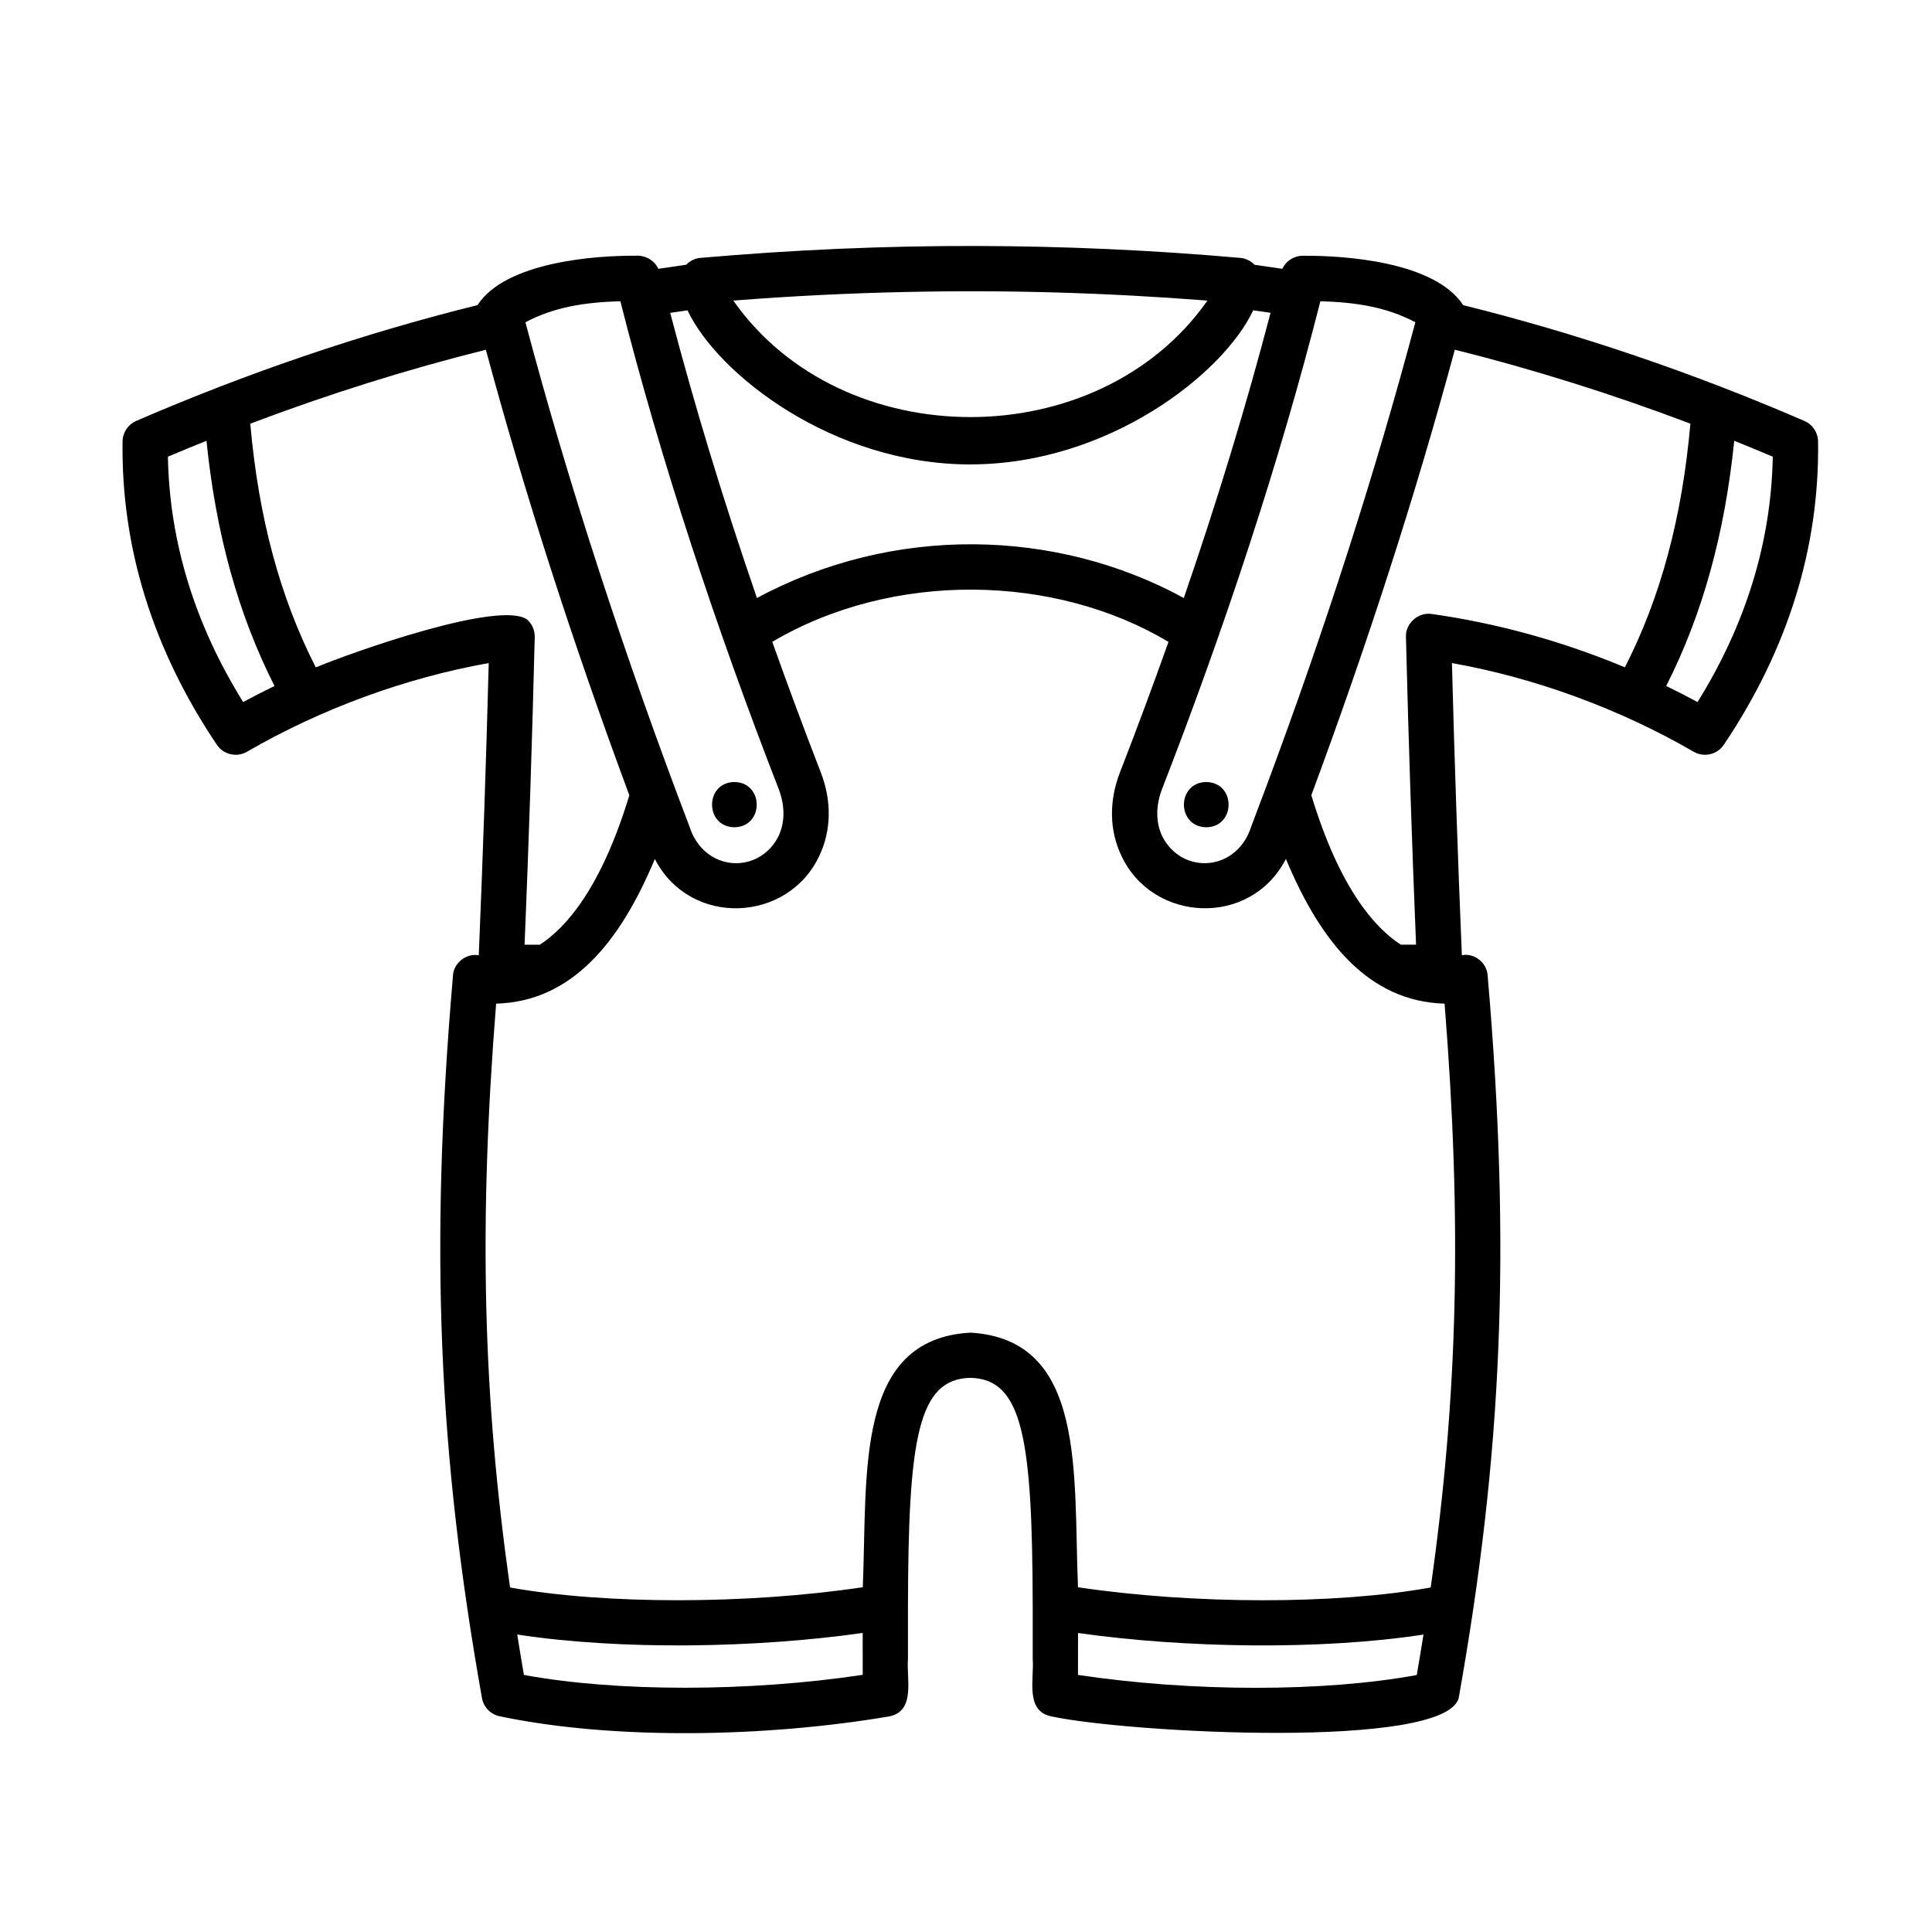 <?xml version="1.0" encoding="UTF-8"?> <svg xmlns="http://www.w3.org/2000/svg" id="Icons" viewBox="0 0 512 512"><path d="m319.67 207.24c-7.89.13-7.89 11.86 0 12 7.89-.13 7.89-11.87 0-12z"></path><path d="m194.62 219.24c7.89-.13 7.89-11.87 0-12-7.89.13-7.89 11.86 0 12z"></path><path d="m478.19 111.56c-29.33-12.71-59.94-23.14-90.43-30.69-7.59-11.6-31.53-13.18-42.52-13.09-2.36 0-4.44 1.39-5.41 3.46-2.41-.37-4.87-.73-7.38-1.08-.97-1.01-2.29-1.69-3.79-1.82-23.4-2.05-46.4-3.1-69.6-3.15-24.52-.07-48.75 1-73.44 3.15-1.49.13-2.81.81-3.78 1.82-2.5.35-4.96.71-7.38 1.08-1.05-2.31-3.52-3.66-6.08-3.47-10.77-.07-34.44 1.67-41.84 13.09-30.45 7.53-61.07 17.97-90.44 30.69-2.17.94-3.59 3.06-3.62 5.43-.39 28.11 8.02 55.16 24.99 80.39 1.76 2.62 5.25 3.43 7.98 1.85 19.61-11.36 41.97-19.57 64.07-23.5-.68 25.87-1.57 51.87-2.64 77.44-3.3-.62-6.7 2.04-6.84 5.46-6.26 72.72-3.82 126.61 7.69 191.39.43 2.4 2.27 4.3 4.65 4.81 30.53 6.42 71.04 5.52 103.25.05 7.12-1.37 4.55-10.12 4.99-15.21 0-4.84-.01-9.48 0-13.91.09-44.43 2.61-60.31 16.53-60.61 13.92.3 16.44 16.19 16.53 60.62.01 4.43 0 9.07 0 13.91.44 5.11-2.13 13.83 4.99 15.2 20.08 4.32 104.1 8.94 107.9-4.86 11.51-64.71 13.93-118.75 7.68-191.39-.14-3.42-3.49-6.17-6.84-5.47-1.07-25.67-1.96-51.66-2.63-77.43 22.1 3.93 44.47 12.15 64.07 23.5 2.73 1.58 6.22.77 7.98-1.85 16.97-25.24 25.38-52.28 24.98-80.39-.03-2.36-1.45-4.49-3.62-5.42zm-142.61 96.88c-1.31 3.52-2.63 7.02-3.96 10.51-3.85 12.24-18.53 12.92-23.65 2.59-1.71-3.63-1.71-8.06 0-12.49 16.55-42.57 31.23-86.96 41.94-129.22 9.42.26 17.6 1.56 25.17 5.57-10.52 39.56-23.81 80.95-39.5 123.04zm-95.47-131.06c26.71-.59 53.04.19 79.87 2.28-28.89 41.21-96.85 41.11-125.64 0 15.34-1.2 30.7-1.97 45.77-2.28zm17.05 45.69c36.6 0 67.08-24.06 74.96-40.84 1.55.22 3.08.44 4.59.67-6.49 24.78-14.06 49.64-22.99 75.58-33.81-18.48-76.93-19.49-113.12 0-8.93-25.92-16.49-50.77-22.99-75.57 1.52-.23 3.04-.45 4.59-.67 7.9 16.8 38.37 40.84 74.96 40.84zm-92.76-43.24c10.73 42.3 25.39 86.63 41.94 129.21 1.71 4.43 1.71 8.86 0 12.5-5.12 10.33-19.79 9.66-23.65-2.58-17.06-44.7-32.16-90.97-43.45-133.56 7.56-4.01 15.75-5.31 25.17-5.57zm-99.96 106.22c-12.83-20.64-19.53-42.47-19.94-65.02 3.43-1.46 6.84-2.86 10.22-4.22 2.51 24.71 8.45 46.1 18.03 64.99-2.82 1.37-5.6 2.78-8.31 4.25zm19.25-9.19c-9.47-18.51-15.18-39.73-17.36-64.58 20.66-7.83 41.62-14.4 62.43-19.59 10.26 38.03 23.04 77.71 38.02 118.07-7.44 24.54-16.75 35.09-23.73 39.6h-4.03c1.12-26.95 2.02-54.35 2.69-81.54.04-1.76-.69-3.46-2.01-4.63-7.32-5.23-46.44 8.69-56.02 12.68zm55.16 267.03c-.62-3.6-1.22-7.18-1.78-10.72 27.48 4.2 63.25 3.6 91.55-.42 0 3.63 0 7.4.01 11.1-30.29 4.55-65.16 4.56-89.79.03zm118.41-90.73c-30.88 1.66-27.35 37.29-28.61 67.47-30.68 4.58-68.36 4.6-93.47.07-7.25-50.84-8.35-96.41-3.7-154.72 20.07-.58 32.83-16.24 42.06-38.34 9.4 18.24 35.44 16.88 43.64-.96 3.14-6.63 3.26-14.43.35-21.96-4.59-11.83-8.89-23.44-12.87-34.63 32.18-18.97 75.06-17.91 105 .02-3.98 11.19-8.28 22.79-12.87 34.61-2.92 7.52-2.8 15.32.34 21.95 8.21 17.85 34.26 19.21 43.65.96 9.23 22.11 21.97 37.77 42.05 38.35 4.65 58.28 3.55 103.87-3.68 154.72-25.1 4.54-62.78 4.51-93.47-.06-1.26-30.07 2.28-65.61-28.41-67.47zm28.42 90.7c0-3.7.01-7.48.01-11.1 28.29 4.01 64.09 4.61 91.55.42-.57 3.57-1.16 7.14-1.78 10.72-24.63 4.53-59.5 4.52-89.79-.03zm93.75-281.14c-3.55-.58-7.01 2.49-6.84 6.09.67 27.09 1.57 54.49 2.68 81.54h-4.03c-6.98-4.5-16.28-15.05-23.72-39.61 14.96-40.31 27.74-79.98 38.02-118.06 20.85 5.2 41.8 11.78 62.43 19.59-2.18 24.85-7.89 46.07-17.36 64.58-16.58-6.93-33.77-11.68-51.19-14.14zm70.44 23.33c-2.71-1.47-5.49-2.88-8.31-4.25 9.58-18.89 15.52-40.28 18.03-64.99 3.38 1.36 6.79 2.77 10.21 4.22-.4 22.55-7.1 44.38-19.93 65.02z"></path></svg> 